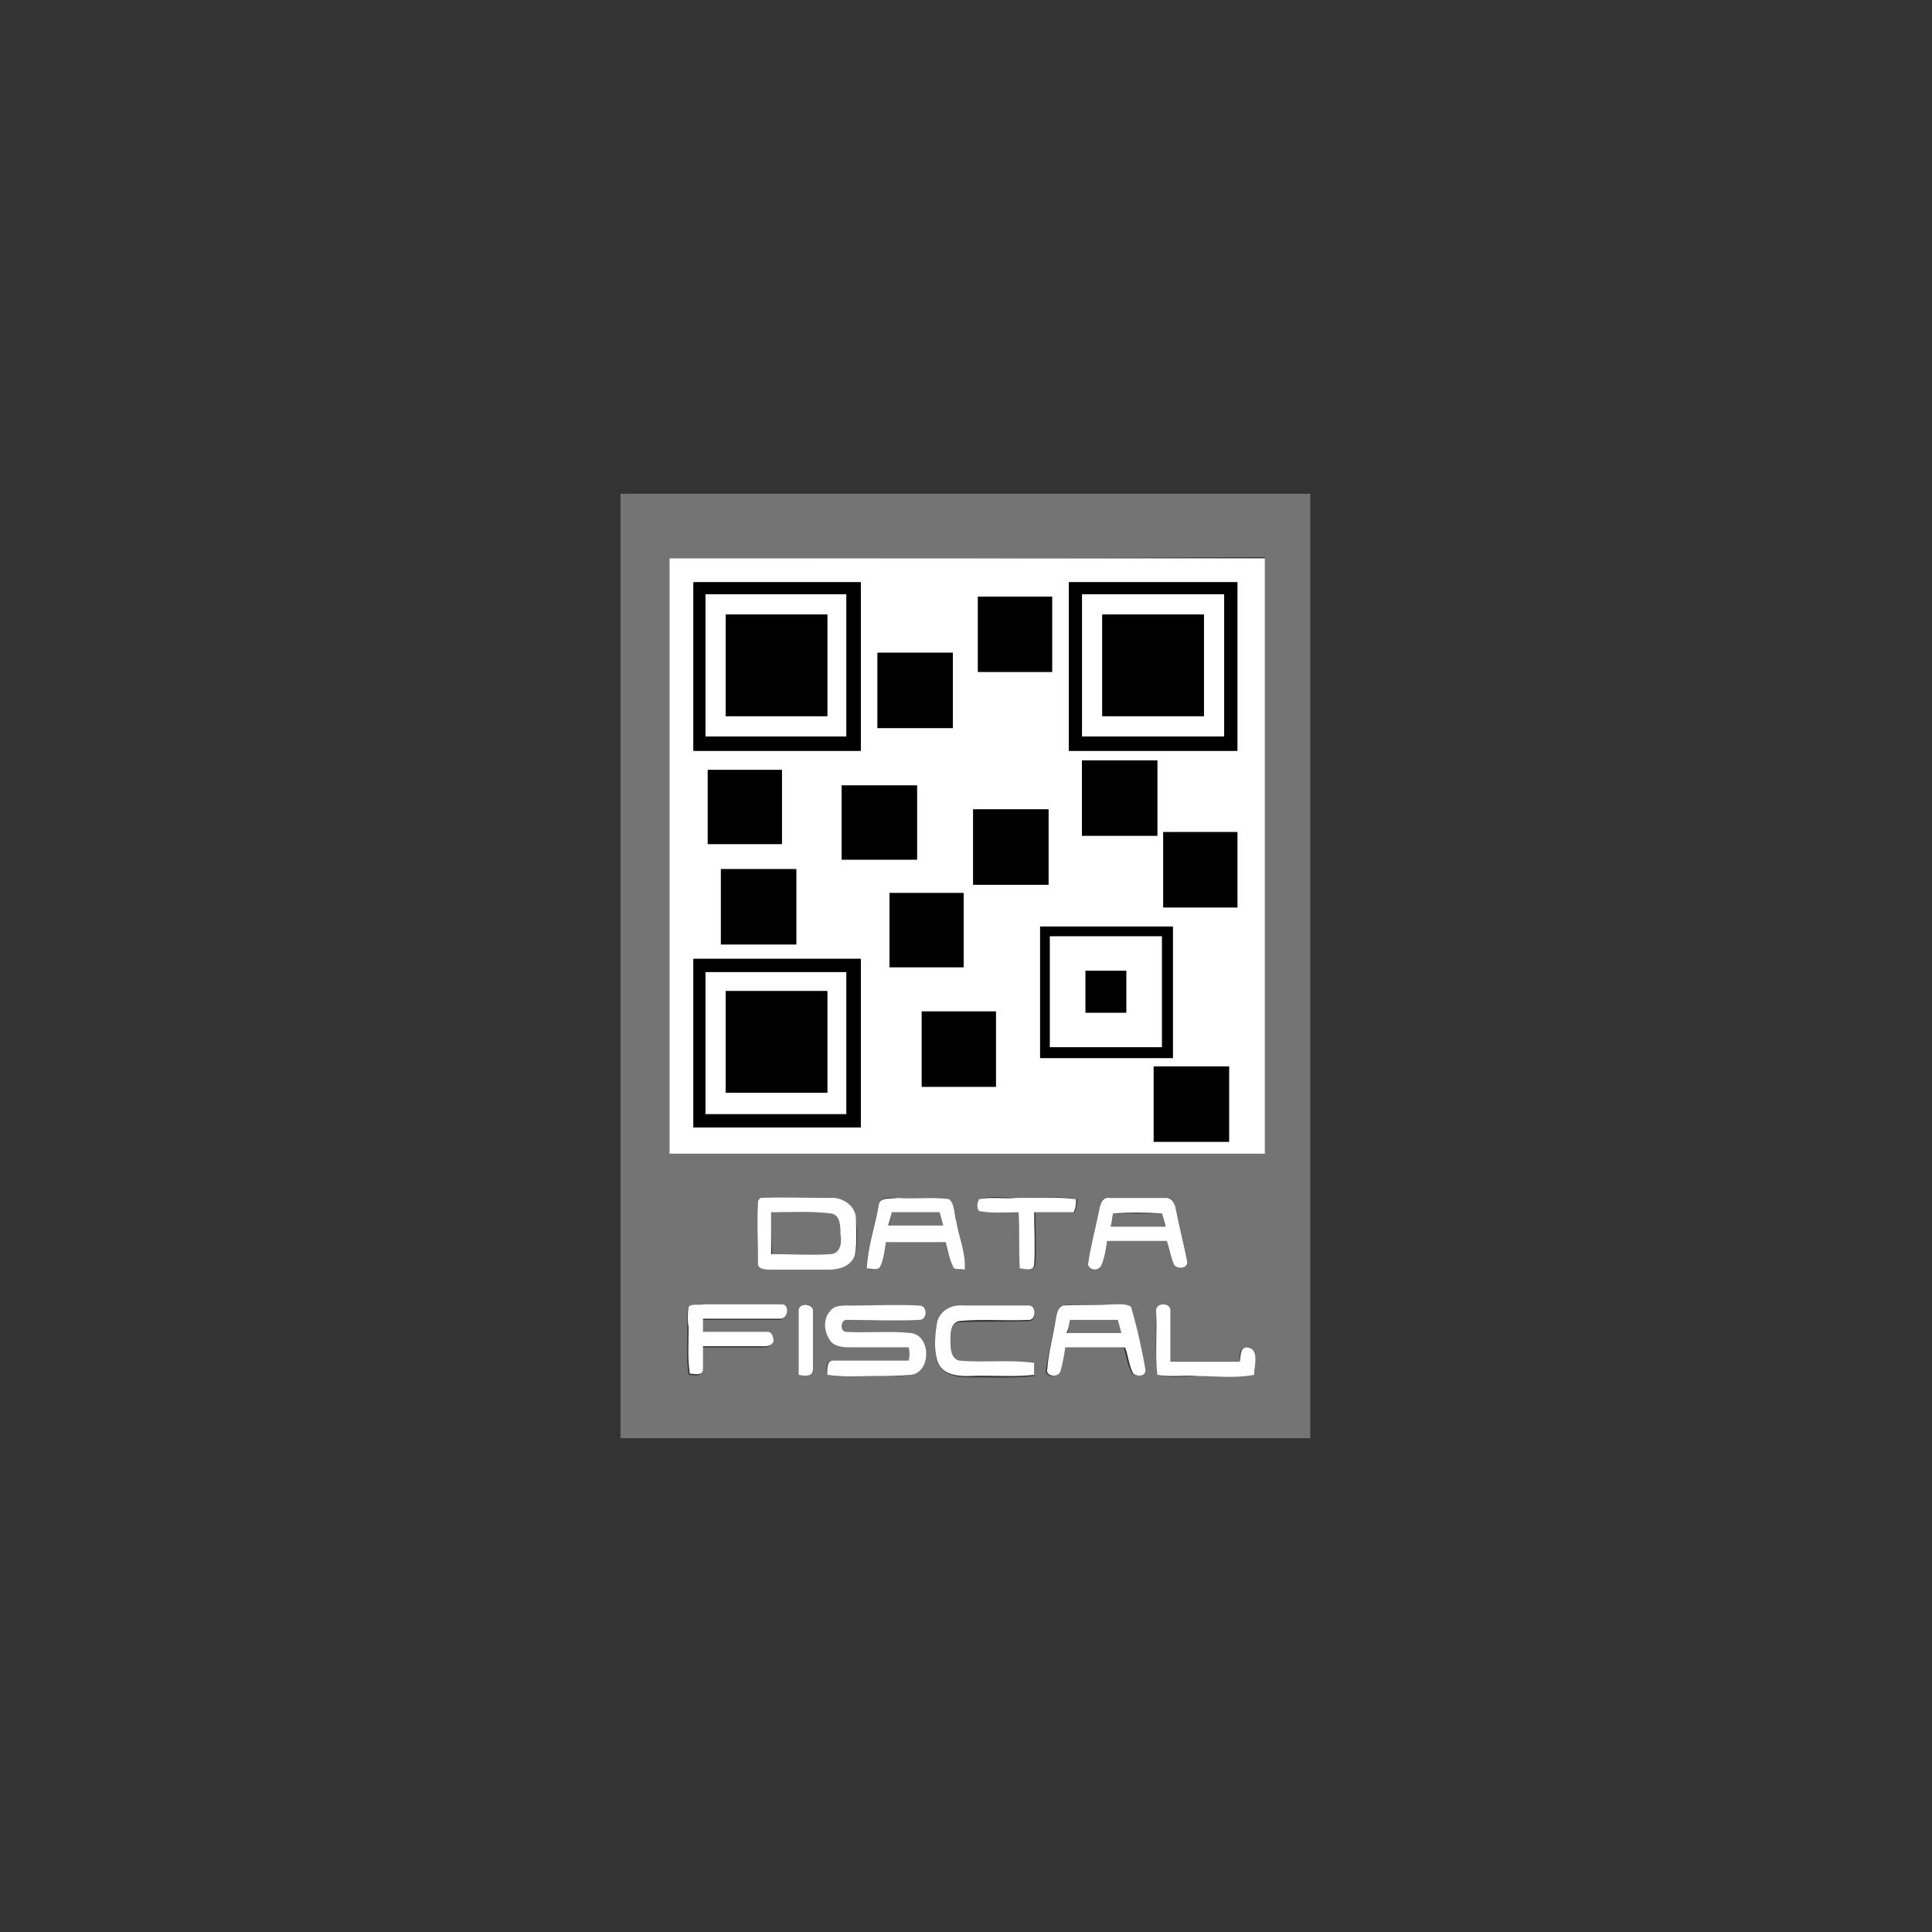 <?xml version="1.0" encoding="utf-8"?>
<!-- Generator: Adobe Illustrator 18.1.1, SVG Export Plug-In . SVG Version: 6.00 Build 0)  -->
<svg version="1.1" id="Layer_1" xmlns="http://www.w3.org/2000/svg" xmlns:xlink="http://www.w3.org/1999/xlink" x="0px" y="0px"
	 viewBox="0 0 161.6 161.6" enable-background="new 0 0 161.6 161.6" xml:space="preserve">
<rect x="0" y="0" width="161.6" height="161.6" fill="#333333" stroke="none"/>
<g>
	<g>
		<g>
			<path fill="#747474" d="M51.9,41.3h57.7v79H51.9V41.3z M56,46.7c0,16.6,0,33.2,0,49.7c16.6,0,33.2,0,49.8,0c0-16.6,0-33.2,0-49.8
				C89.2,46.7,72.6,46.7,56,46.7z M63.6,100.2c-0.1,0.1-0.2,0.2-0.2,0.3c-0.1,1.7,0,3.4,0,5.1c-0.1,0.5,0.6,0.6,0.9,0.6
				c1.7,0,3.4,0,5.1,0c0.8,0,1.8-0.3,2.1-1.2c0.3-1,0.2-2,0.1-3c0-1.1-1.2-1.8-2.2-1.8C67.4,100.2,65.5,100.1,63.6,100.2z
				 M73.5,100.8c-0.4,1.8-0.9,3.5-1,5.3c0.4,0.1,0.8,0.2,1.1-0.1c0.3-0.7,0.4-1.4,0.5-2.1c1.7,0,3.4,0,5,0c0.2,0.7,0.3,1.3,0.6,2
				c0.1,0.4,0.7,0.3,1,0.3c0.1-1.4-0.5-2.6-0.7-4c-0.2-0.6-0.1-1.4-0.6-1.9c-1.4-0.2-2.9,0-4.3-0.1C74.5,100.2,73.7,100,73.5,100.8z
				 M81.9,100.3c-0.2,0.3-0.2,0.8,0.1,1c1.1,0.1,2.2,0,3.3,0.1c0,1.6,0,3.1,0.1,4.7c0.4,0,1,0.3,1.2-0.3c0.1-1.5,0-2.9,0-4.4
				c1.1,0,2.2,0,3.3,0c0.1-0.3,0.2-0.7,0.2-1.1c-1.7-0.3-3.4-0.1-5-0.1C84,100.2,82.9,100,81.9,100.3z M91.9,101.4
				c-0.3,1.5-0.7,2.9-0.9,4.4c0.1,0.5,0.8,0.5,1.1,0.1c0.3-0.7,0.4-1.4,0.5-2.1c1.7,0,3.4,0,5,0c0.2,0.7,0.3,1.4,0.6,2
				c0.3,0.4,1.2,0.3,1.1-0.3c-0.3-1.6-0.7-3.1-1-4.6c-0.1-0.4-0.3-0.8-0.7-0.7c-1.6,0-3.2,0-4.8,0C92,100.1,92,100.9,91.9,101.4z
				 M57.6,109.3c-0.2,0.6-0.1,1.2-0.1,1.8c0,1.3-0.1,2.6,0.1,3.9c0.4,0,1,0.2,1.1-0.3c0.1-0.7,0-1.3,0-2c1.6,0,3.1,0,4.7,0
				c0.4,0,1,0.1,1.2-0.4c0-0.3,0-0.8-0.5-0.8c-1.8-0.1-3.6,0-5.4,0c0-0.4,0-0.7,0-1.1c2.1,0,4.3,0,6.4,0c0.7,0.1,1-1.2,0.2-1.2
				c-2.2-0.1-4.4,0-6.5,0C58.5,109.1,58,109,57.6,109.3z M66.8,109.7c0,1.8,0,3.6,0,5.3c0.4,0.1,1.2,0.1,1.2-0.5c0-1.6,0-3.2,0-4.8
				C68.1,108.9,66.7,108.9,66.8,109.7z M69.4,109.7c-0.4,0.6-0.4,1.5-0.1,2.2c0.3,0.6,1.1,0.8,1.8,0.8c1.6,0,3.3,0,4.9,0
				c0.1,0.4,0.1,0.7,0,1.1c-2.1,0-4.2,0-6.3,0c-0.7,0-0.6,0.7-0.5,1.2c1.3,0.2,2.6,0.1,3.9,0.1c1,0,2.1,0.1,3.1-0.1
				c1.7-0.2,1.7-3.3,0-3.5c-1.8-0.2-3.6,0-5.4-0.1c-0.6,0-0.5-1.1,0.1-1c2-0.1,4,0,6,0c0.7,0,0.7-1.2,0-1.2c-1.8-0.1-3.7,0.1-5.6,0
				C70.6,109.2,69.8,109.1,69.4,109.7z M78.4,110.5c-0.2,1.1-0.3,2.3,0,3.4c0.3,1,1.5,1.3,2.5,1.3c1.9,0,3.7,0.1,5.6-0.1
				c0-0.3,0-0.7,0-1c-2.1-0.3-4.2,0-6.3-0.2c-0.7-0.2-0.7-1.1-0.7-1.7c0-0.6,0-1.5,0.7-1.6c1.9-0.1,3.9,0,5.8-0.1
				c0.7,0.1,0.7-1.3,0-1.2c-1.8,0-3.5,0-5.3,0C79.7,109.1,78.6,109.5,78.4,110.5z M88.3,110.4c-0.3,1.4-0.6,2.7-0.8,4.1
				c-0.2,0.7,0.9,0.8,1.1,0.2c0.2-0.6,0.3-1.3,0.4-2c1.7,0,3.4,0,5,0c0.2,0.7,0.3,1.5,0.7,2.2c0.4,0.3,1.2,0.2,1-0.4
				c-0.3-1.8-0.7-3.5-1.2-5.2c-0.4-0.3-1-0.2-1.6-0.2c-1.4,0.1-2.7-0.1-4.1,0.1C88.4,109.4,88.4,110,88.3,110.4z M96.7,109.7
				c0,1.8-0.1,3.5,0.1,5.3c1.1,0.3,2.3,0.1,3.4,0.1c1.6,0,3.2,0.1,4.7-0.1c0-0.7,0.5-2.2-0.6-2.3c-0.7,0-0.6,0.7-0.6,1.2
				c-1.9,0-3.9,0-5.8,0c0-1.4,0-2.8,0-4.2C98,108.9,96.6,108.9,96.7,109.7z"/>
		</g>
		<path fill="#747474" d="M64.5,101.4c1.7,0,3.4-0.1,5.1,0.1c0.8,0.1,0.8,1,0.8,1.7s0,1.6-0.8,1.7c-1.7,0.1-3.4,0-5,0
			C64.5,103.7,64.5,102.5,64.5,101.4z"/>
		<path fill="#747474" d="M74.6,101.4c1.4,0,2.7,0,4.1,0c0.1,0.4,0.2,0.7,0.3,1.1c-1.5,0-3.1,0-4.6,0
			C74.4,102.2,74.5,101.8,74.6,101.4z"/>
		<path fill="#747474" d="M93.1,101.5c1.4,0,2.8,0,4.1,0c0.1,0.4,0.1,0.7,0.3,1.1c-1.5,0-3.1,0-4.6,0
			C92.9,102.2,93,101.8,93.1,101.5z"/>
		<path fill="#747474" d="M89.5,110.4c1.4,0,2.7,0,4.1,0c0.1,0.4,0.2,0.7,0.3,1.1c-1.5,0-3.1,0-4.6,0
			C89.4,111.1,89.4,110.7,89.5,110.4z"/>
	</g>
	<g>
		<g>
			<path fill="#FFFFFF" d="M56,46.7c16.6,0,33.2,0,49.8,0c0,16.6,0,33.2,0,49.8c-16.6,0-33.2,0-49.8,0C56,79.9,56,63.3,56,46.7z
				 M58,48.7c0,4.7,0,9.4,0,14.1c4.7,0,9.4,0,14,0c0-4.7,0-9.4,0-14.1C67.3,48.7,62.6,48.7,58,48.7z M89.4,48.7c0,4.7,0,9.4,0,14.1
				c4.7,0,9.4,0,14.1,0c0-4.7,0-9.4,0-14.1C98.8,48.7,94.1,48.7,89.4,48.7z M81.8,49.9c0,2.1,0,4.2,0,6.3c2.1,0,4.1,0,6.2,0
				c0-2.1,0-4.2,0-6.3C86,49.9,83.9,49.9,81.8,49.9z M73.4,54.6c0,2.1,0,4.2,0,6.3c2.1,0,4.2,0,6.3,0c0-2.1,0-4.2,0-6.3
				C77.6,54.6,75.5,54.6,73.4,54.6z M90.5,63.6c0,2.1,0,4.2,0,6.3c2.1,0,4.2,0,6.3,0c0-2.1,0-4.2,0-6.3
				C94.7,63.6,92.6,63.6,90.5,63.6z M59.2,64.4c0,2.1,0,4.1,0,6.2c2.1,0,4.1,0,6.2,0c0-2.1,0-4.1,0-6.2
				C63.4,64.4,61.3,64.4,59.2,64.4z M70.4,65.7c0,2.1,0,4.1,0,6.2c2.1,0,4.2,0,6.3,0c0-2.1,0-4.1,0-6.2
				C74.6,65.7,72.5,65.7,70.4,65.7z M81.4,67.7c0,2.1,0,4.2,0,6.3c2.1,0,4.2,0,6.3,0c0-2.1,0-4.2,0-6.3
				C85.6,67.7,83.5,67.7,81.4,67.7z M97.3,69.6c0,2.1,0,4.2,0,6.3c2.1,0,4.1,0,6.2,0c0-2.1,0-4.2,0-6.3
				C101.5,69.6,99.4,69.6,97.3,69.6z M60.3,72.7c0,2.1,0,4.2,0,6.3c2.1,0,4.2,0,6.3,0c0-2.1,0-4.2,0-6.3
				C64.5,72.7,62.4,72.7,60.3,72.7z M74.4,74.7c0,2.1,0,4.1,0,6.2c2.1,0,4.1,0,6.2,0c0-2.1,0-4.1,0-6.2
				C78.6,74.7,76.5,74.7,74.4,74.7z M87,77.5c0,3.7,0,7.3,0,11c3.7,0,7.4,0,11.1,0c0-3.7,0-7.3,0-11C94.4,77.5,90.7,77.5,87,77.5z
				 M58,80.2c0,4.7,0,9.4,0,14.1c4.7,0,9.4,0,14,0c0-4.7,0-9.4,0-14.1C67.3,80.2,62.6,80.2,58,80.2z M77.1,90.9c2.1,0,4.1,0,6.2,0
				c0-2.1,0-4.2,0-6.3c-2.1,0-4.1,0-6.2,0C77.1,86.7,77.1,88.8,77.1,90.9z M96.5,89.2c0,2.1,0,4.2,0,6.3c2.1,0,4.2,0,6.3,0
				c0-2.1,0-4.2,0-6.3C100.7,89.2,98.7,89.2,96.5,89.2z"/>
		</g>
		<g>
			<path fill="#FFFFFF" d="M59,49.7c3.9,0,7.9,0,11.8,0c0,3.9,0,7.9,0,11.9c-3.9,0-7.9,0-11.8,0C59,57.7,59,53.7,59,49.7z
				 M60.7,51.4c0,2.8,0,5.7,0,8.5c2.8,0,5.6,0,8.5,0c0-2.8,0-5.7,0-8.5C66.3,51.4,63.6,51.4,60.7,51.4z"/>
		</g>
		<g>
			<path fill="#FFFFFF" d="M90.5,49.7c3.9,0,7.9,0,11.9,0c0,3.9,0,7.9,0,11.9c-3.9,0-7.9,0-11.9,0C90.5,57.7,90.5,53.7,90.5,49.7z
				 M92.2,51.4c0,2.8,0,5.7,0,8.5c2.8,0,5.6,0,8.5,0c0-2.8,0-5.7,0-8.5C97.9,51.4,95.1,51.4,92.2,51.4z"/>
		</g>
		<g>
			<path fill="#FFFFFF" d="M87.8,78.3c3.1,0,6.2,0,9.4,0c0,3.1,0,6.2,0,9.3c-3.1,0-6.2,0-9.4,0C87.8,84.5,87.8,81.4,87.8,78.3z
				 M90.8,81.2c0,1.2,0,2.3,0,3.5c1.2,0,2.3,0,3.4,0c0-1.2,0-2.3,0-3.5C93.1,81.2,91.9,81.2,90.8,81.2z"/>
		</g>
		<g>
			<path fill="#FFFFFF" d="M59,81.3c3.9,0,7.9,0,11.8,0c0,3.9,0,7.9,0,11.9c-3.9,0-7.9,0-11.8,0C59,89.2,59,85.2,59,81.3z
				 M60.7,82.9c0,2.8,0,5.6,0,8.5c2.8,0,5.6,0,8.5,0c0-2.8,0-5.6,0-8.5C66.3,82.9,63.6,82.9,60.7,82.9z"/>
		</g>
		<g>
			<path fill="#FFFFFF" d="M63.6,100.2c1.9-0.1,3.8,0,5.8,0c1-0.1,2.2,0.6,2.2,1.8c0,1,0.1,2-0.1,3c-0.3,0.9-1.3,1.2-2.1,1.2
				c-1.7,0-3.4,0-5.1,0c-0.4,0-1-0.1-0.9-0.6c0-1.7-0.1-3.4,0-5.1C63.4,100.4,63.5,100.3,63.6,100.2z M64.5,101.4c0,1.2,0,2.3,0,3.5
				c1.7,0,3.4,0.1,5,0c0.9-0.1,0.9-1.1,0.8-1.7c0-0.6,0-1.6-0.8-1.7C67.8,101.3,66.2,101.4,64.5,101.4z"/>
		</g>
		<g>
			<path fill="#FFFFFF" d="M73.5,100.8c0.1-0.7,1-0.5,1.6-0.6c1.5,0.1,2.9-0.1,4.3,0.1c0.5,0.5,0.4,1.3,0.6,1.9
				c0.2,1.3,0.8,2.6,0.7,4c-0.4-0.1-0.9,0.1-1-0.3c-0.3-0.6-0.4-1.3-0.6-2c-1.7,0-3.4,0-5,0c-0.1,0.7-0.2,1.5-0.5,2.1
				c-0.3,0.3-0.7,0.1-1.1,0.1C72.6,104.2,73.2,102.5,73.5,100.8z M74.6,101.4c-0.1,0.4-0.2,0.7-0.3,1.1c1.5,0,3.1,0,4.6,0
				c-0.1-0.4-0.2-0.7-0.3-1.1C77.3,101.4,75.9,101.4,74.6,101.4z"/>
		</g>
		<path fill="#FFFFFF" d="M81.9,100.3c1-0.2,2.1,0,3.1-0.1c1.7,0,3.4-0.1,5,0.1c0,0.4,0,0.7-0.2,1.1c-1.1,0-2.2,0-3.3,0
			c0,1.5,0.1,2.9,0,4.4c-0.1,0.6-0.8,0.3-1.2,0.3c-0.1-1.6,0-3.1-0.1-4.7c-1.1,0-2.2,0.1-3.3-0.1C81.7,101.1,81.7,100.6,81.9,100.3z
			"/>
		<g>
			<path fill="#FFFFFF" d="M91.9,101.4c0.1-0.5,0.2-1.3,0.9-1.2c1.6,0,3.2,0,4.8,0c0.4,0,0.6,0.4,0.7,0.7c0.3,1.5,0.7,3.1,1,4.6
				c0.1,0.6-0.8,0.7-1.1,0.3c-0.3-0.7-0.4-1.4-0.6-2c-1.7,0-3.4,0-5,0c-0.1,0.7-0.2,1.4-0.5,2.1c-0.3,0.4-0.9,0.4-1.1-0.1
				C91.2,104.3,91.6,102.9,91.9,101.4z M93.1,101.5c-0.1,0.4-0.1,0.7-0.2,1.1c1.5,0,3.1,0,4.6,0c-0.1-0.4-0.2-0.7-0.3-1.1
				C95.8,101.4,94.4,101.4,93.1,101.5z"/>
		</g>
		<path fill="#FFFFFF" d="M57.6,109.3c0.3-0.3,0.9-0.1,1.3-0.2c2.2,0,4.4,0,6.5,0c0.7,0,0.5,1.3-0.2,1.2c-2.1,0-4.3,0-6.4,0
			c0,0.4,0,0.7,0,1.1c1.8,0,3.7,0,5.4,0c0.4,0,0.5,0.5,0.5,0.8c-0.2,0.5-0.8,0.4-1.2,0.4c-1.6,0-3.1,0-4.7,0c0,0.7,0,1.3,0,2
			c-0.1,0.5-0.7,0.3-1.1,0.3c-0.2-1.3-0.1-2.6-0.1-3.9C57.5,110.5,57.5,109.9,57.6,109.3z"/>
		<path fill="#FFFFFF" d="M66.8,109.7c-0.1-0.8,1.3-0.7,1.2,0c0,1.6,0,3.2,0,4.8c0,0.7-0.7,0.6-1.2,0.5
			C66.8,113.2,66.8,111.4,66.8,109.7z"/>
		<path fill="#FFFFFF" d="M69.4,109.7c0.4-0.6,1.2-0.5,1.9-0.5c1.9,0,3.7-0.1,5.6,0c0.7,0,0.7,1.2,0,1.2c-2,0.1-4,0-6,0
			c-0.6-0.1-0.7,1-0.1,1c1.8,0.1,3.6-0.1,5.4,0.1c1.7,0.2,1.7,3.3,0,3.5c-1,0.1-2.1,0.1-3.1,0.1c-1.3,0-2.6,0.1-3.9-0.1
			c0-0.4-0.1-1.2,0.5-1.2c2.1,0,4.2,0,6.3,0c0.1-0.4,0.1-0.7,0-1.1c-1.6,0-3.3,0-4.9,0c-0.7,0-1.5-0.1-1.8-0.8
			C68.9,111.2,68.9,110.3,69.4,109.7z"/>
		<path fill="#FFFFFF" d="M78.4,110.5c0.3-1,1.3-1.4,2.3-1.3c1.8,0,3.5,0,5.3,0c0.7-0.1,0.7,1.3,0,1.2c-1.9,0.1-3.9-0.1-5.8,0.1
			c-0.7,0.2-0.7,1-0.7,1.6c0,0.6,0,1.5,0.7,1.7c2.1,0.2,4.2-0.1,6.3,0.2c0,0.3,0,0.7,0,1c-1.9,0.2-3.7,0-5.6,0.1
			c-1,0-2.2-0.2-2.5-1.3C78.1,112.8,78.2,111.6,78.4,110.5z"/>
		<g>
			<path fill="#FFFFFF" d="M88.3,110.4c0.1-0.4,0.1-1,0.6-1.2c1.4-0.1,2.7,0,4.1-0.1c0.5,0,1.1-0.1,1.6,0.2c0.5,1.7,0.9,3.5,1.2,5.2
				c0.1,0.6-0.6,0.7-1,0.4c-0.4-0.7-0.4-1.5-0.7-2.2c-1.7,0-3.4,0-5,0c-0.1,0.7-0.2,1.3-0.4,2c-0.2,0.6-1.3,0.4-1.1-0.2
				C87.7,113.1,88.1,111.7,88.3,110.4z M89.5,110.4c-0.1,0.4-0.1,0.7-0.3,1.1c1.5,0,3.1,0,4.6,0c-0.1-0.4-0.2-0.7-0.3-1.1
				C92.2,110.4,90.9,110.4,89.5,110.4z"/>
		</g>
		<path fill="#FFFFFF" d="M96.7,109.7c-0.1-0.8,1.3-0.8,1.2,0c0,1.4,0,2.8,0,4.2c1.9,0,3.9,0,5.8,0c0.1-0.5,0-1.2,0.6-1.2
			c1.1,0.1,0.6,1.6,0.6,2.3c-1.6,0.3-3.2,0.1-4.7,0.1c-1.1-0.1-2.3,0.1-3.4-0.1C96.6,113.2,96.8,111.4,96.7,109.7z"/>
	</g>
	<g>
		<g>
			<path d="M58,48.7c4.7,0,9.4,0,14,0c0,4.7,0,9.4,0,14.1c-4.7,0-9.4,0-14,0C58,58,58,53.4,58,48.7z M59,49.7c0,3.9,0,7.9,0,11.9
				c3.9,0,7.9,0,11.8,0c0-3.9,0-7.9,0-11.9C66.9,49.7,63,49.7,59,49.7z"/>
		</g>
		<g>
			<path d="M89.4,48.7c4.7,0,9.4,0,14.1,0c0,4.7,0,9.4,0,14.1c-4.7,0-9.4,0-14.1,0C89.4,58,89.4,53.4,89.4,48.7z M90.5,49.7
				c0,3.9,0,7.9,0,11.9c3.9,0,7.9,0,11.9,0c0-3.9,0-7.9,0-11.9C98.4,49.7,94.5,49.7,90.5,49.7z"/>
		</g>
		<path d="M81.8,49.9c2.1,0,4.1,0,6.2,0c0,2.1,0,4.2,0,6.3c-2.1,0-4.1,0-6.2,0C81.8,54.1,81.8,52,81.8,49.9z"/>
		<path d="M60.7,51.4c2.8,0,5.6,0,8.5,0c0,2.8,0,5.7,0,8.5c-2.8,0-5.6,0-8.5,0C60.7,57.1,60.7,54.3,60.7,51.4z"/>
		<path d="M92.2,51.4c2.8,0,5.6,0,8.5,0c0,2.8,0,5.7,0,8.5c-2.8,0-5.6,0-8.5,0C92.2,57.1,92.2,54.3,92.2,51.4z"/>
		<path d="M73.4,54.6c2.1,0,4.2,0,6.3,0c0,2.1,0,4.2,0,6.3c-2.1,0-4.2,0-6.3,0C73.4,58.8,73.4,56.7,73.4,54.6z"/>
		<path d="M90.5,63.6c2.1,0,4.2,0,6.3,0c0,2.1,0,4.2,0,6.3c-2.1,0-4.2,0-6.3,0C90.5,67.8,90.5,65.7,90.5,63.6z"/>
		<path d="M59.2,64.4c2.1,0,4.1,0,6.2,0c0,2.1,0,4.1,0,6.2c-2.1,0-4.1,0-6.2,0C59.2,68.6,59.2,66.5,59.2,64.4z"/>
		<path d="M70.4,65.7c2.1,0,4.2,0,6.3,0c0,2.1,0,4.1,0,6.2c-2.1,0-4.2,0-6.3,0C70.4,69.8,70.4,67.7,70.4,65.7z"/>
		<path d="M81.4,67.7c2.1,0,4.2,0,6.3,0c0,2.1,0,4.2,0,6.3c-2.1,0-4.2,0-6.3,0C81.4,71.9,81.4,69.8,81.4,67.7z"/>
		<path d="M97.3,69.6c2.1,0,4.1,0,6.2,0c0,2.1,0,4.2,0,6.3c-2.1,0-4.1,0-6.2,0C97.3,73.7,97.3,71.7,97.3,69.6z"/>
		<path d="M60.3,72.7c2.1,0,4.2,0,6.3,0c0,2.1,0,4.2,0,6.3c-2.1,0-4.2,0-6.3,0C60.3,76.9,60.3,74.8,60.3,72.7z"/>
		<path d="M74.4,74.7c2.1,0,4.1,0,6.2,0c0,2.1,0,4.1,0,6.2c-2.1,0-4.1,0-6.2,0C74.4,78.9,74.4,76.8,74.4,74.7z"/>
		<g>
			<path d="M87,77.5c3.7,0,7.4,0,11.1,0c0,3.7,0,7.3,0,11c-3.7,0-7.4,0-11.1,0C87,84.8,87,81.1,87,77.5z M87.8,78.3
				c0,3.1,0,6.2,0,9.3c3.1,0,6.2,0,9.4,0c0-3.1,0-6.2,0-9.3C94.1,78.3,91,78.3,87.8,78.3z"/>
		</g>
		<g>
			<path d="M58,80.2c4.7,0,9.4,0,14,0c0,4.7,0,9.4,0,14.1c-4.7,0-9.4,0-14,0C58,89.6,58,84.9,58,80.2z M59,81.3c0,3.9,0,7.9,0,11.9
				c3.9,0,7.9,0,11.8,0c0-3.9,0-7.9,0-11.9C66.9,81.3,63,81.3,59,81.3z"/>
		</g>
		<path d="M90.8,81.2c1.2,0,2.3,0,3.4,0c0,1.2,0,2.3,0,3.5c-1.2,0-2.3,0-3.4,0C90.8,83.5,90.8,82.4,90.8,81.2z"/>
		<path d="M60.7,82.9c2.8,0,5.6,0,8.5,0c0,2.8,0,5.6,0,8.5c-2.8,0-5.6,0-8.5,0C60.7,88.6,60.7,85.8,60.7,82.9z"/>
		<path d="M77.1,90.9c0-2.1,0-4.2,0-6.3c2.1,0,4.1,0,6.2,0c0,2.1,0,4.2,0,6.3C81.3,90.9,79.2,90.9,77.1,90.9z"/>
		<path d="M96.5,89.2c2.1,0,4.2,0,6.3,0c0,2.1,0,4.2,0,6.3c-2.1,0-4.2,0-6.3,0C96.5,93.4,96.5,91.3,96.5,89.2z"/>
	</g>
</g>
</svg>
